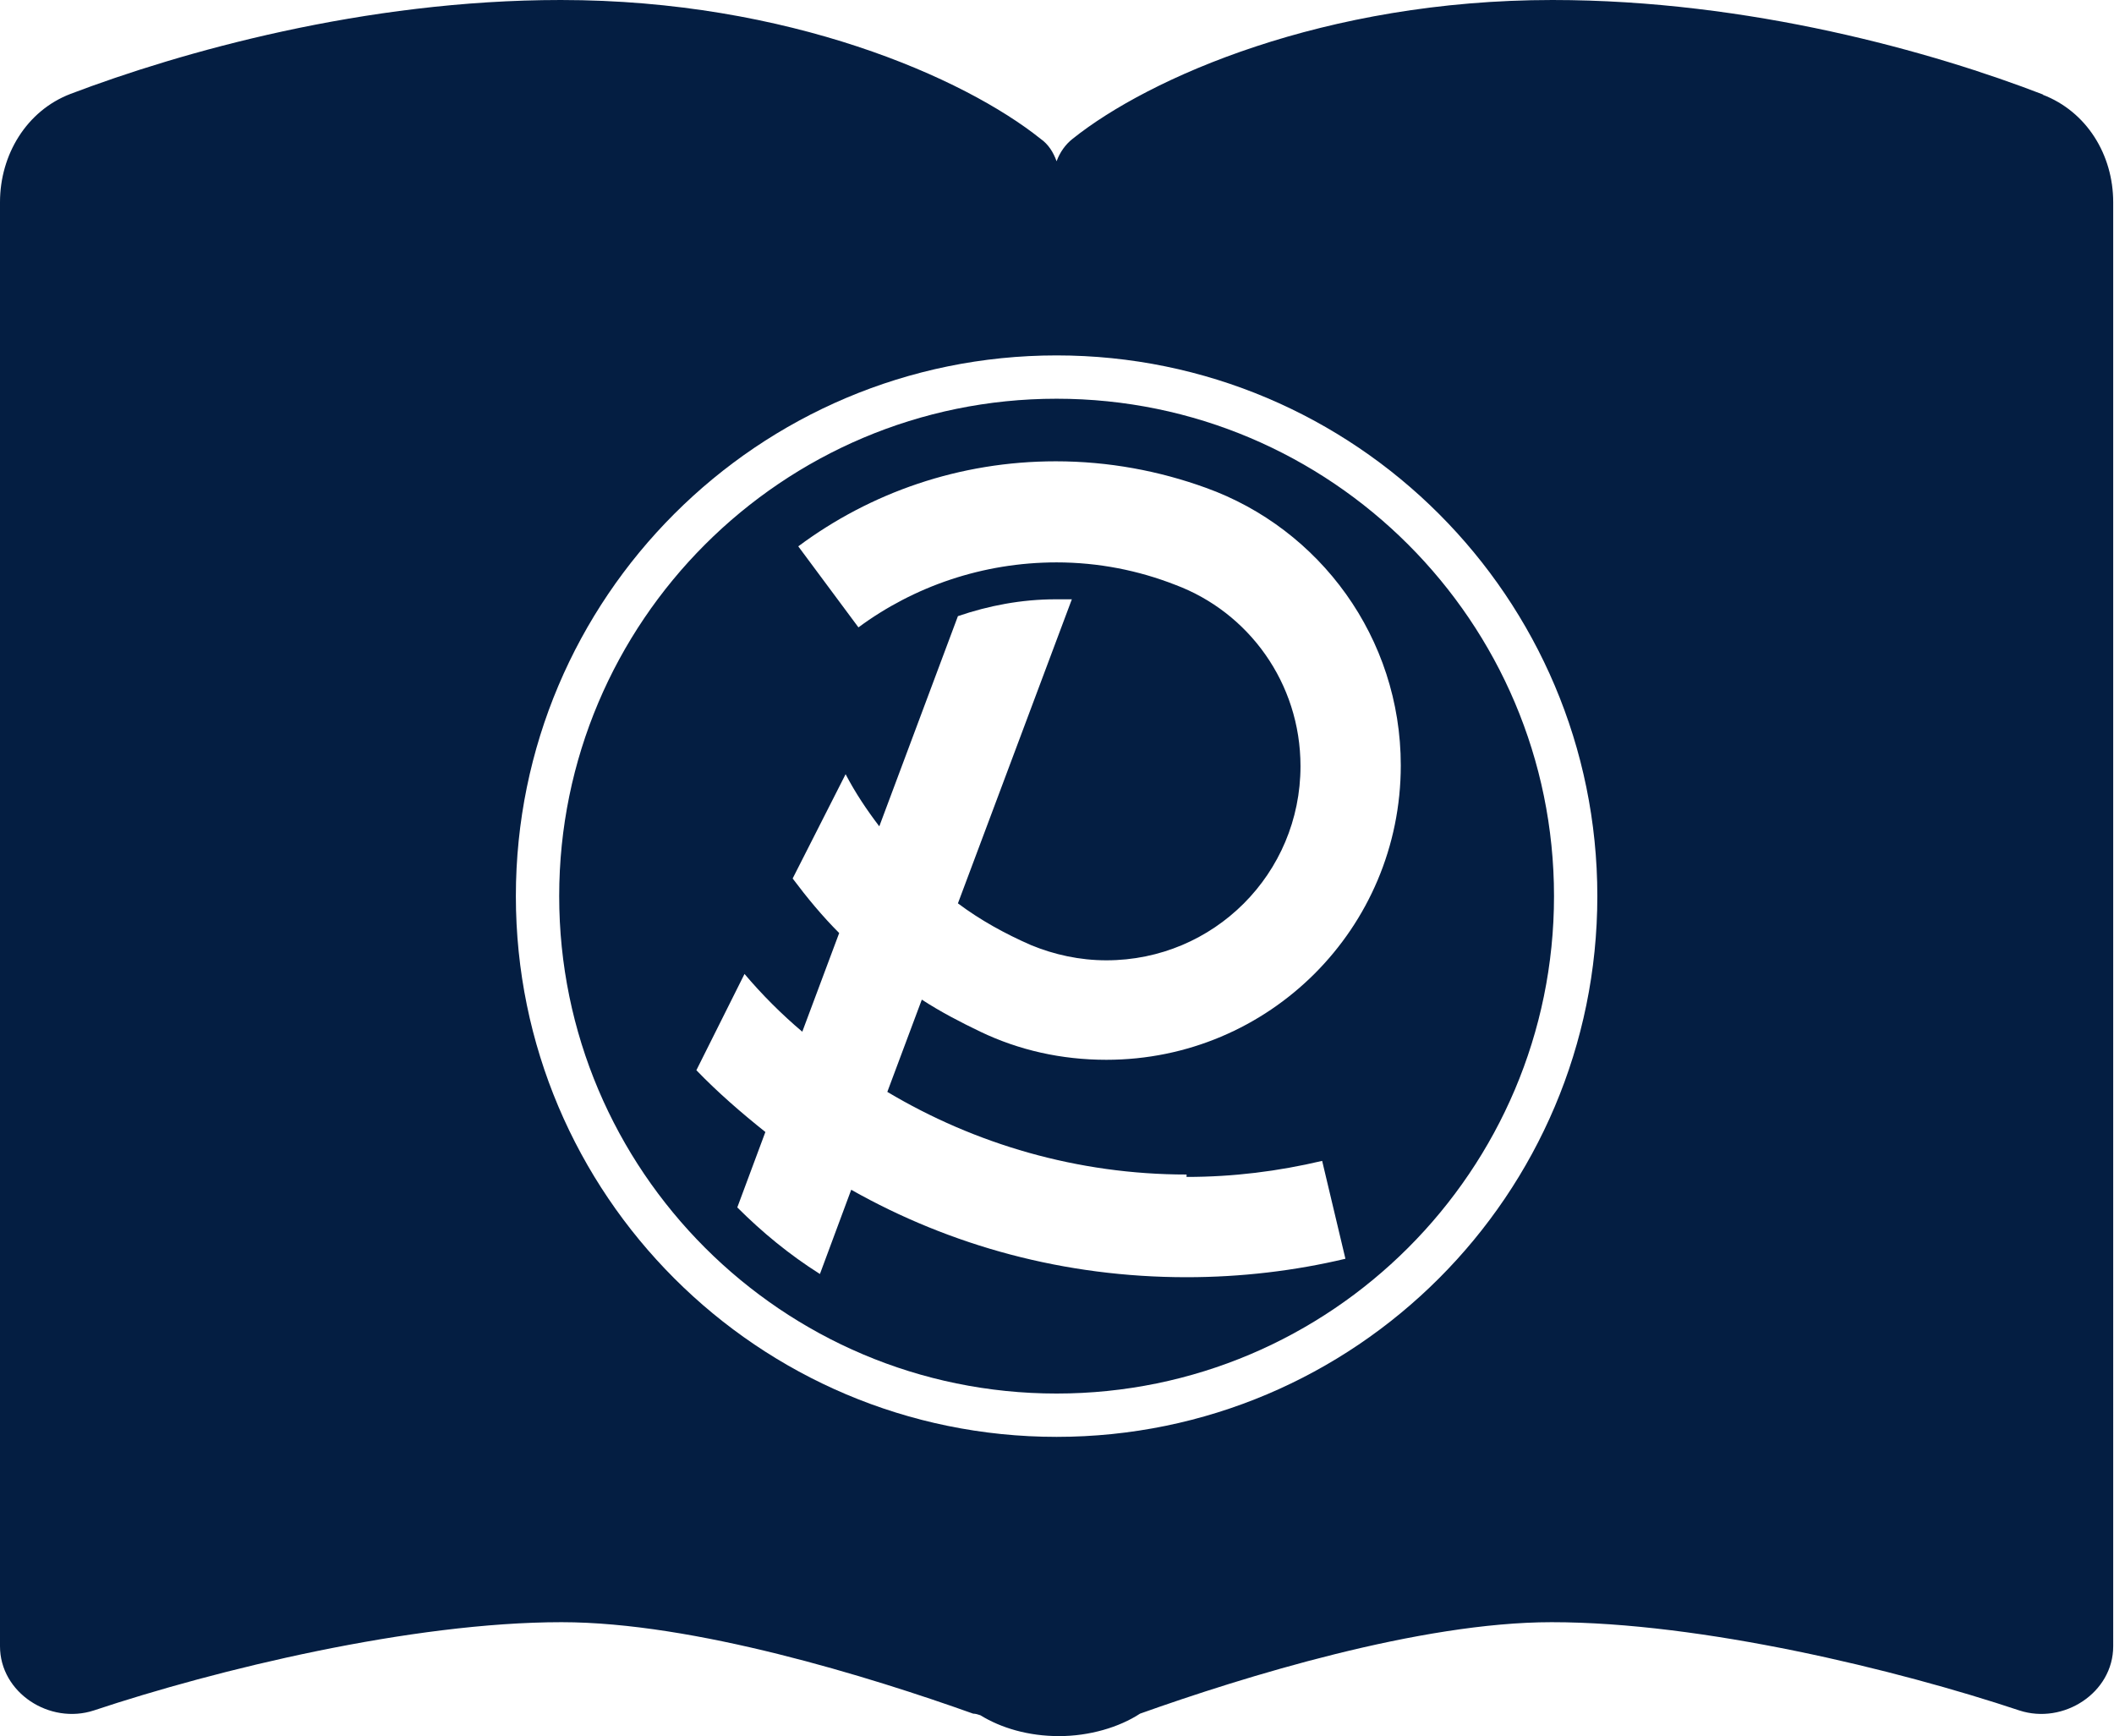 <?xml version="1.0" encoding="UTF-8"?>
<svg id="Layer_2" data-name="Layer 2" xmlns="http://www.w3.org/2000/svg" viewBox="0 0 26.35 21.64">
  <defs>
    <style>
      .cls-1 {
        fill: #041e42;
        stroke-width: 0px;
      }
    </style>
  </defs>
  <g id="Layer_1-2" data-name="Layer 1">
    <g>
      <path class="cls-1" d="M13.17,4.97c-3.42,0-6.2,2.78-6.2,6.2s2.78,6.2,6.2,6.2,6.2-2.78,6.2-6.2-2.78-6.2-6.2-6.2ZM14.79,14.67c.58,0,1.14-.07,1.69-.2l.29,1.22c-.63.15-1.3.23-1.98.23-1.52,0-2.94-.39-4.18-1.09l-.39,1.05c-.38-.24-.72-.52-1.03-.83l.35-.94c-.3-.24-.59-.49-.86-.77l.6-1.2c.22.26.46.5.72.72l.46-1.23c-.21-.21-.4-.44-.58-.68l.66-1.3c.12.23.26.44.42.65l.98-2.62c.38-.13.79-.21,1.22-.21.07,0,.13,0,.2,0l-1.42,3.79c.28.21.59.38.91.52.29.12.61.19.94.19,1.34,0,2.42-1.08,2.42-2.42,0-1.04-.65-1.92-1.56-2.26-.46-.18-.96-.28-1.48-.28-.92,0-1.78.3-2.47.81l-.75-1.01c.9-.67,2.01-1.06,3.21-1.06.66,0,1.29.12,1.87.33,1.42.51,2.43,1.87,2.43,3.46,0,2.03-1.64,3.67-3.67,3.67-.56,0-1.09-.12-1.57-.35-.25-.12-.5-.25-.73-.4l-.43,1.15c1.09.65,2.37,1.03,3.73,1.03Z"/>
      <path class="cls-1" d="M25.47,1.18c-1.37-.53-3.66-1.18-6.12-1.18-2.84,0-5.03.97-5.98,1.73-.09.07-.16.17-.2.28-.04-.11-.1-.21-.2-.28-.95-.76-3.14-1.73-5.98-1.73C4.54,0,2.25.65.88,1.17c-.55.21-.88.76-.88,1.35v18c0,.58.62.98,1.17.8,1.53-.51,3.96-1.1,5.83-1.1,1.65,0,3.84.68,5.13,1.14.03,0,.06.01.09.02.26.16.6.26.98.26s.75-.11,1.01-.28c0,0,0,0,0,0,1.29-.46,3.49-1.14,5.13-1.14,1.87,0,4.3.59,5.83,1.1.55.18,1.17-.22,1.17-.8V2.52c0-.59-.33-1.13-.88-1.34ZM13.17,17.91c-3.72,0-6.74-3.02-6.74-6.74s3.02-6.74,6.74-6.74,6.74,3.02,6.74,6.74-3.02,6.74-6.74,6.74Z"/>
    </g>
  </g>
</svg>